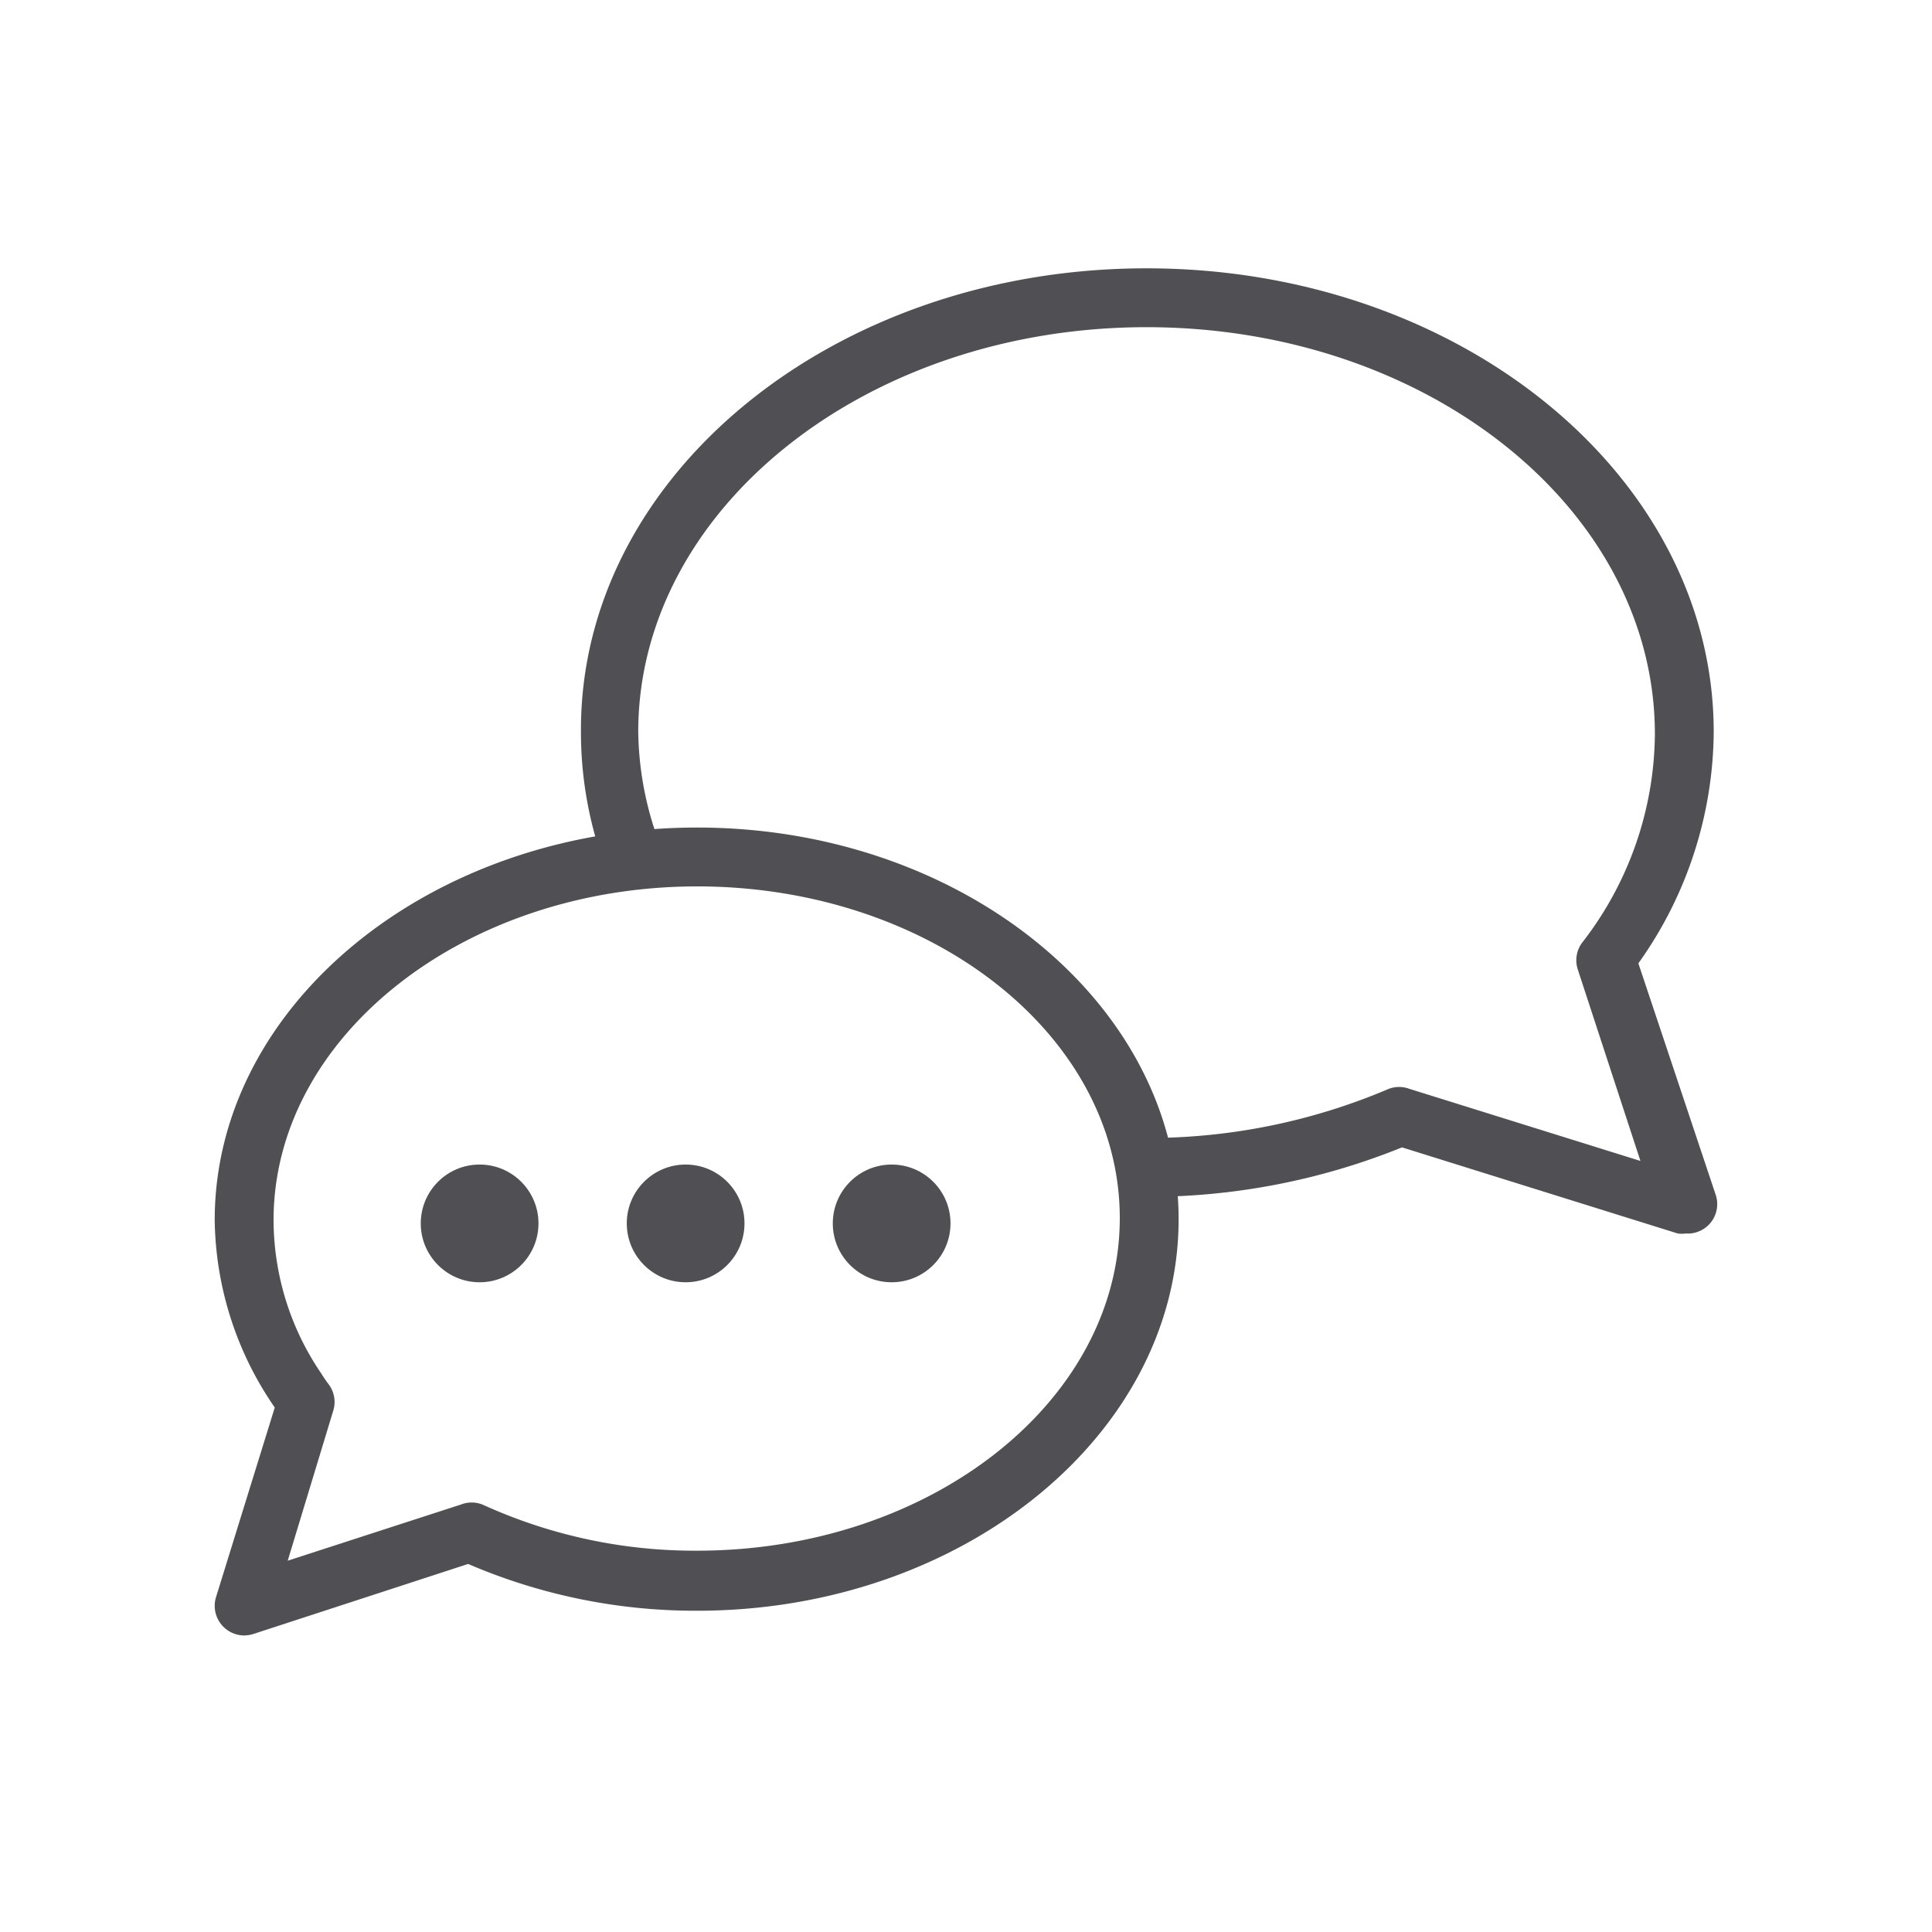 <svg xmlns="http://www.w3.org/2000/svg" width="60" height="60" viewBox="0 0 60 60">
  <g id="グループ_73421" data-name="グループ 73421" transform="translate(-31 -444)">
    <rect id="長方形_146022" data-name="長方形 146022" width="60" height="60" transform="translate(31 444)" fill="none"/>
    <g id="レイヤー_2" data-name="レイヤー 2" transform="translate(37.667 452.333)">
      <g id="outlined">
        <path id="パス_1417" data-name="パス 1417" d="M46.772,29.972a.914.914,0,0,1-.274,0L37.942,27.3a21.023,21.023,0,0,1-7.934,1.536.914.914,0,0,1,0-1.828,19.04,19.04,0,0,0,7.523-1.526.914.914,0,0,1,.64,0l7.175,2.239L43.4,21.773a.914.914,0,0,1,.137-.832,10.676,10.676,0,0,0,2.258-6.472c0-7-7.084-12.641-15.786-12.641S14.222,7.468,14.222,14.4a10.21,10.21,0,0,0,.558,3.181.915.915,0,0,1-1.737.576,12.011,12.011,0,0,1-.6-3.757C12.394,6.462,20.264,0,30.008,0S47.622,6.462,47.622,14.4a12.5,12.5,0,0,1-2.34,7.184l2.4,7.184a.914.914,0,0,1-.914,1.207Z" transform="translate(-1.068)" fill="#505054"/>
        <path id="パス_1418" data-name="パス 1418" d="M.914,44.091a.921.921,0,0,1-.877-1.179l1.828-5.9h0A10.457,10.457,0,0,1,0,31.194C0,24.484,6.736,19,14.981,19s14.954,5.484,14.954,12.166S23.226,43.323,14.981,43.323A17.861,17.861,0,0,1,7.87,41.87L1.2,44.045A1.024,1.024,0,0,1,.914,44.091ZM14.981,20.828c-7.23,0-13.153,4.662-13.153,10.365a8.482,8.482,0,0,0,1.481,4.762c.073.119.155.238.238.347a.914.914,0,0,1,.137.8L2.267,41.769l5.384-1.746a.914.914,0,0,1,.658,0l.165.073a15.841,15.841,0,0,0,6.508,1.362c7.239,0,13.126-4.634,13.126-10.329S22.221,20.828,14.981,20.828Z" transform="translate(0.001 -1.633)" fill="#505054"/>
        <circle id="楕円形_11" data-name="楕円形 11" cx="1.828" cy="1.828" r="1.828" transform="translate(6.4 27.833)" fill="#505054"/>
        <circle id="楕円形_12" data-name="楕円形 12" cx="1.828" cy="1.828" r="1.828" transform="translate(12.798 27.833)" fill="#505054"/>
        <circle id="楕円形_13" data-name="楕円形 13" cx="1.828" cy="1.828" r="1.828" transform="translate(19.196 27.833)" fill="#505054"/>
      </g>
    </g>
  </g>
</svg>
